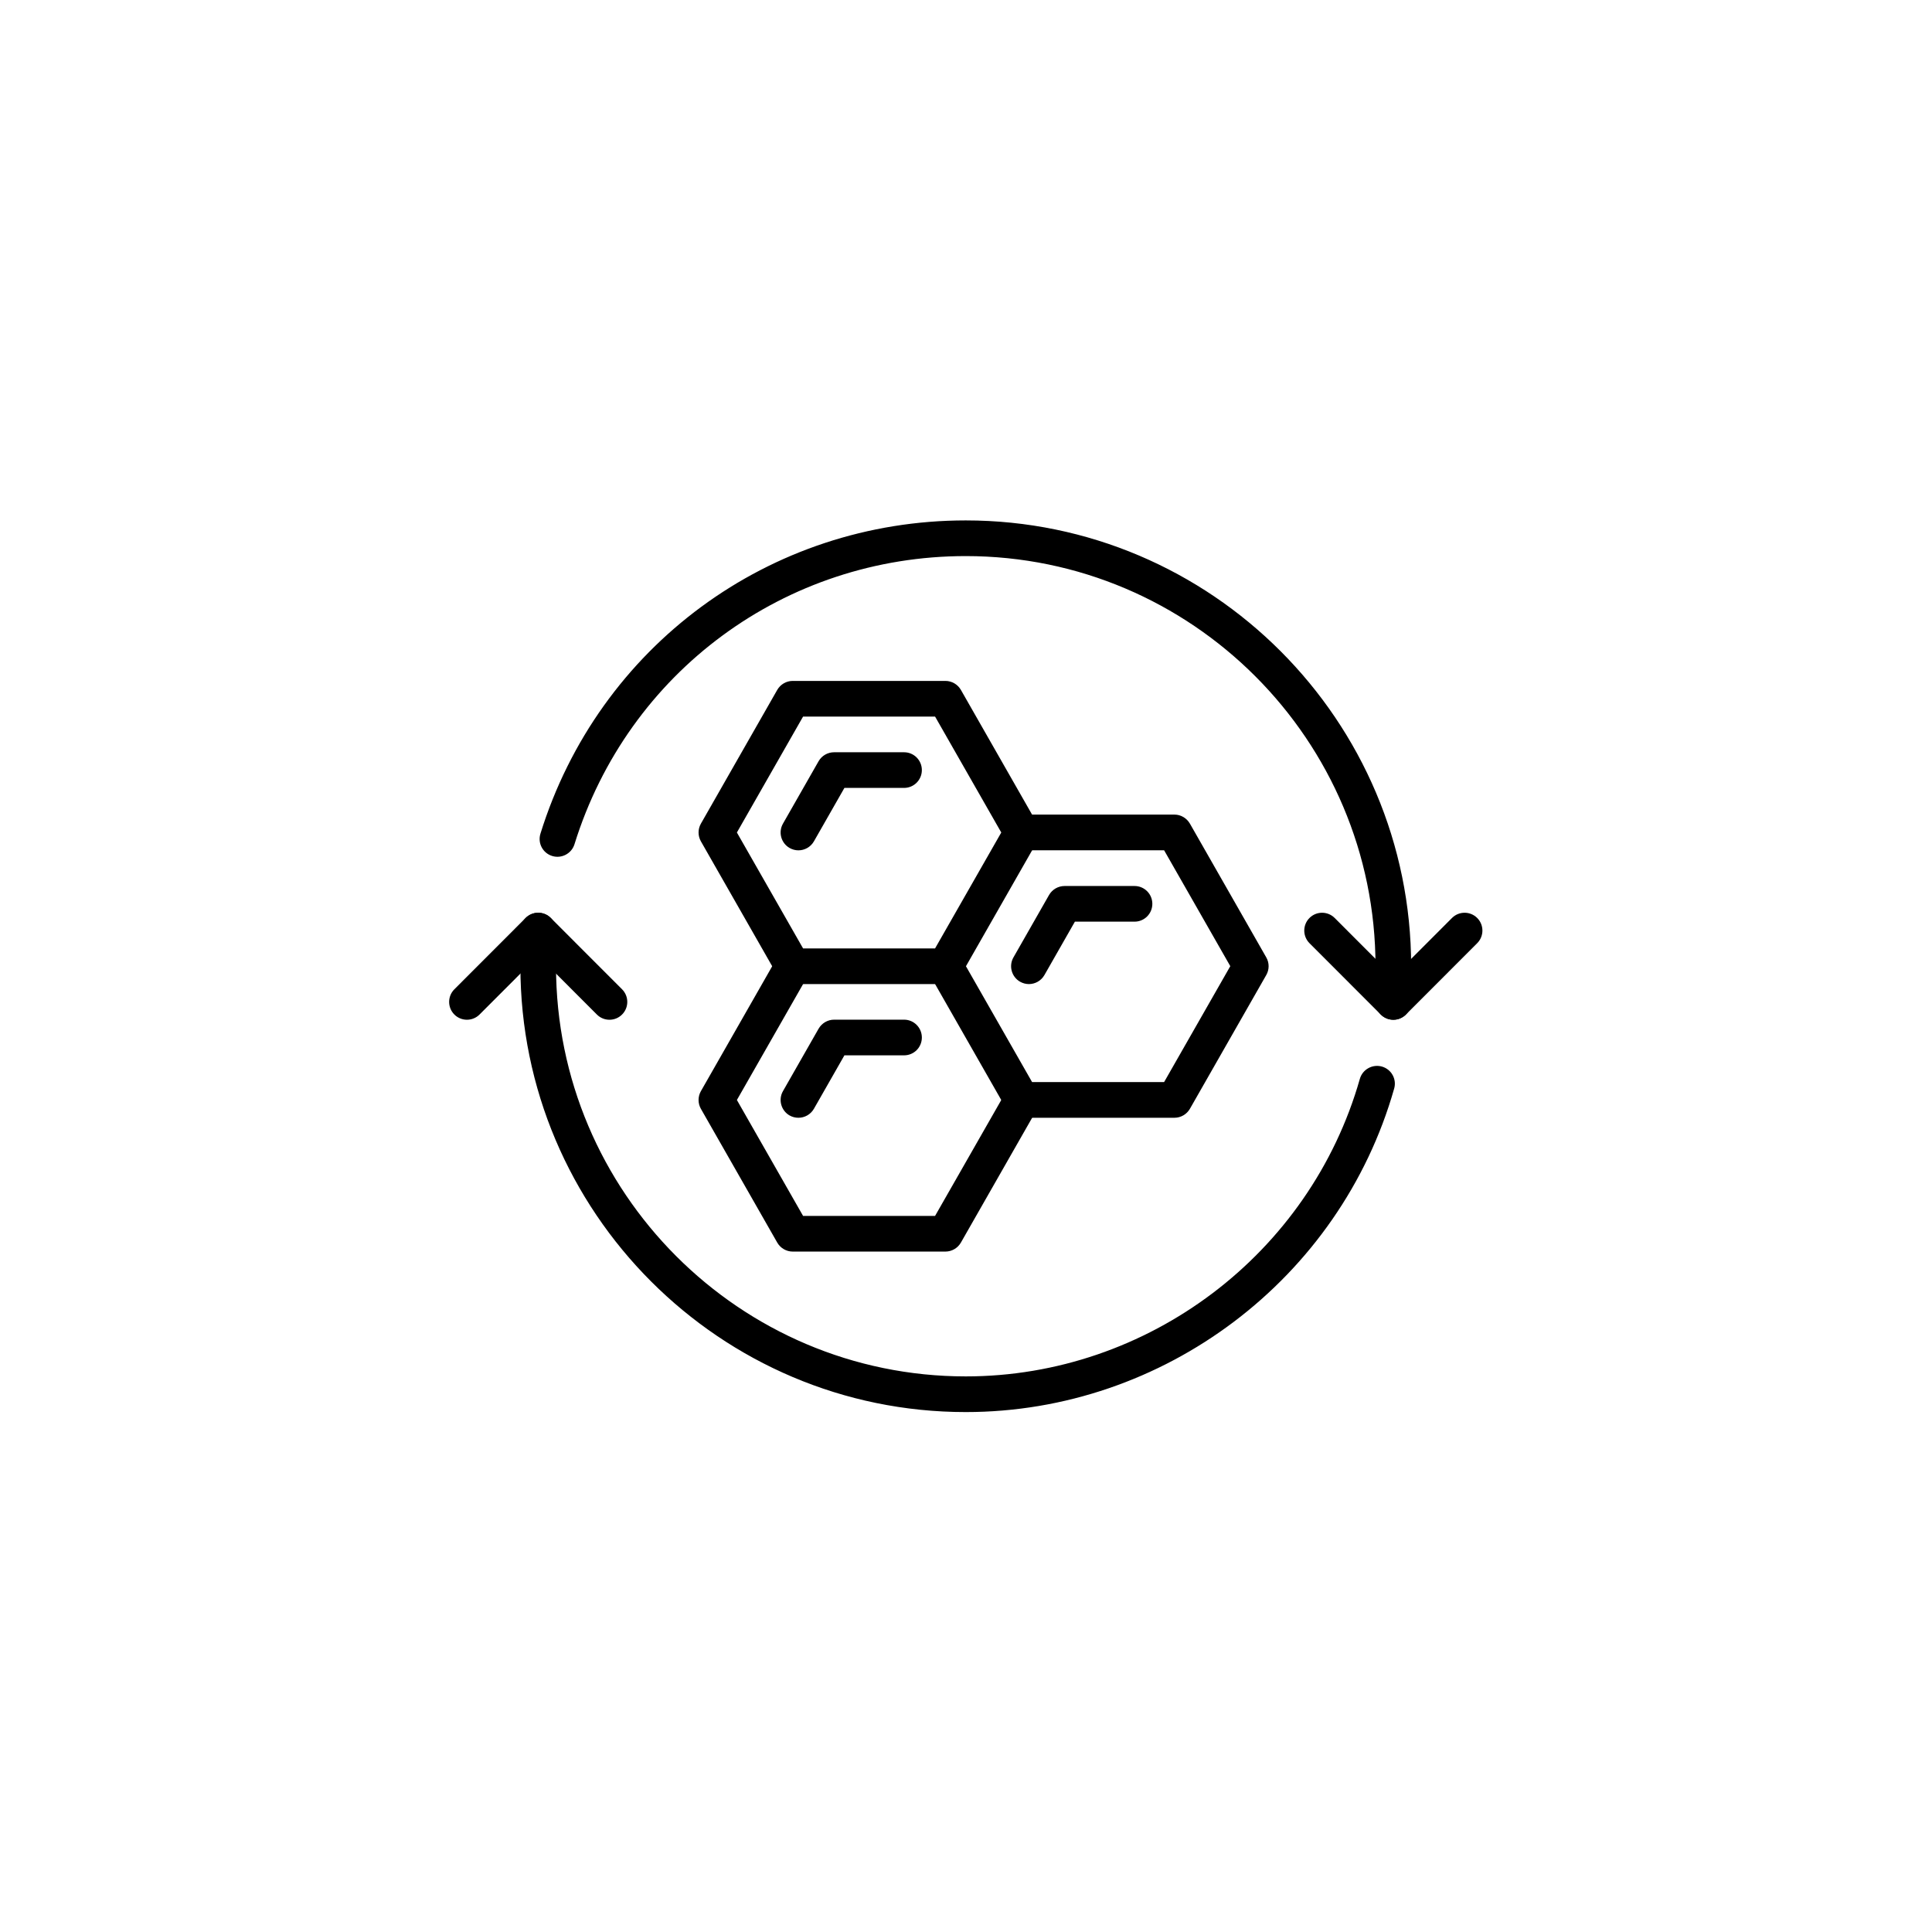 <svg version="1.2" preserveAspectRatio="xMidYMid meet" height="600" viewBox="0 0 450 450" zoomAndPan="magnify" width="600" xmlns:xlink="http://www.w3.org/1999/xlink" xmlns="http://www.w3.org/2000/svg"><defs><clipPath id="3e5baf7d45"><path d="M 104.195 212 L 147 212 L 147 238 L 104.195 238 Z M 104.195 212"></path></clipPath><clipPath id="7540ed7cf1"><path d="M 303 212 L 345.695 212 L 345.695 238 L 303 238 Z M 303 212"></path></clipPath></defs><g id="a50ee1ec00"><path d="M 187.051 220.902 L 217.797 220.902 L 233.215 193.906 L 217.797 166.906 L 187.051 166.906 L 171.637 193.906 Z M 220.199 229.211 L 184.637 229.211 C 183.16 229.211 181.781 228.414 181.035 227.117 L 163.254 195.965 C 162.527 194.684 162.527 193.125 163.254 191.844 L 181.035 160.691 C 181.781 159.395 183.16 158.598 184.637 158.598 L 220.199 158.598 C 221.688 158.598 223.066 159.395 223.812 160.691 L 241.594 191.844 C 242.324 193.125 242.324 194.684 241.594 195.965 L 223.812 227.117 C 223.066 228.414 221.688 229.211 220.199 229.211" style="stroke:none;fill-rule:nonzero;fill:#000000;fill-opacity:1;"></path><path d="M 185.965 198.059 C 185.266 198.059 184.57 197.879 183.906 197.508 C 181.93 196.371 181.23 193.84 182.367 191.844 L 190.664 177.305 C 191.41 176.008 192.789 175.215 194.277 175.215 L 210.57 175.215 C 212.871 175.215 214.719 177.078 214.719 179.367 C 214.719 181.656 212.871 183.52 210.57 183.52 L 196.68 183.52 L 189.578 195.965 C 188.801 197.312 187.406 198.059 185.965 198.059" style="stroke:none;fill-rule:nonzero;fill:#000000;fill-opacity:1;"></path><path d="M 185.965 260.348 C 185.266 260.348 184.57 260.184 183.906 259.812 C 181.93 258.676 181.23 256.129 182.367 254.148 L 190.664 239.609 C 191.41 238.312 192.789 237.5 194.277 237.5 L 210.57 237.5 C 212.871 237.5 214.719 239.367 214.719 241.656 C 214.719 243.961 212.871 245.809 210.57 245.809 L 196.68 245.809 L 189.578 258.254 C 188.801 259.602 187.406 260.348 185.965 260.348" style="stroke:none;fill-rule:nonzero;fill:#000000;fill-opacity:1;"></path><path d="M 239.648 229.211 C 238.949 229.211 238.254 229.031 237.59 228.66 C 235.613 227.523 234.914 224.992 236.051 222.996 L 244.348 208.457 C 245.094 207.16 246.473 206.367 247.965 206.367 L 264.254 206.367 C 266.555 206.367 268.402 208.23 268.402 210.52 C 268.402 212.809 266.555 214.672 264.254 214.672 L 250.363 214.672 L 243.262 227.117 C 242.484 228.465 241.09 229.211 239.648 229.211" style="stroke:none;fill-rule:nonzero;fill:#000000;fill-opacity:1;"></path><path d="M 273.559 260.348 L 237.996 260.348 C 236.504 260.348 235.125 259.551 234.379 258.254 L 216.598 227.102 C 215.465 225.121 216.16 222.574 218.141 221.438 C 220.133 220.305 222.676 221 223.812 222.996 L 240.395 252.039 L 271.141 252.039 L 286.559 225.039 L 271.141 198.043 L 237.996 198.043 C 235.691 198.043 233.844 196.191 233.844 193.887 C 233.844 191.602 235.691 189.734 237.996 189.734 L 273.559 189.734 C 275.031 189.734 276.41 190.547 277.156 191.844 L 294.938 222.996 C 295.668 224.262 295.668 225.836 294.938 227.102 L 277.156 258.254 C 276.41 259.551 275.031 260.348 273.559 260.348" style="stroke:none;fill-rule:nonzero;fill:#000000;fill-opacity:1;"></path><path d="M 220.199 291.516 L 184.637 291.516 C 183.16 291.516 181.781 290.719 181.035 289.422 L 163.254 258.27 C 162.527 257.004 162.527 255.414 163.254 254.148 L 181.035 222.996 C 182.172 221 184.715 220.32 186.695 221.453 C 188.688 222.59 189.383 225.121 188.25 227.117 L 171.637 256.211 L 187.051 283.207 L 217.797 283.207 L 234.395 254.148 C 235.516 252.152 238.059 251.457 240.055 252.605 C 242.031 253.742 242.727 256.273 241.594 258.27 L 223.812 289.422 C 223.066 290.719 221.688 291.516 220.199 291.516" style="stroke:none;fill-rule:nonzero;fill:#000000;fill-opacity:1;"></path><path d="M 324.535 237.52 C 322.25 237.52 320.383 235.652 320.383 233.363 L 320.383 225.059 C 320.383 172.375 277.578 129.523 224.945 129.523 C 182.902 129.523 146.27 156.488 133.805 196.648 C 133.121 198.836 130.773 200.055 128.602 199.371 C 126.414 198.691 125.195 196.371 125.879 194.18 C 139.43 150.535 179.254 121.215 224.945 121.215 C 282.148 121.215 328.684 167.797 328.684 225.059 L 328.684 233.363 C 328.684 235.652 326.82 237.52 324.535 237.52" style="stroke:none;fill-rule:nonzero;fill:#000000;fill-opacity:1;"></path><path d="M 224.945 328.898 C 167.746 328.898 121.211 282.316 121.211 225.059 L 121.211 216.75 C 121.211 214.461 123.074 212.598 125.359 212.598 C 127.645 212.598 129.508 214.461 129.508 216.75 L 129.508 225.059 C 129.508 277.723 172.316 320.59 224.945 320.59 C 267.383 320.59 305.133 292.082 316.738 251.277 C 317.371 249.07 319.688 247.805 321.875 248.422 C 324.082 249.055 325.359 251.34 324.73 253.547 C 312.117 297.906 271.078 328.898 224.945 328.898" style="stroke:none;fill-rule:nonzero;fill:#000000;fill-opacity:1;"></path><g clip-path="url(#3e5baf7d45)" clip-rule="nonzero"><path d="M 141.957 237.52 C 140.887 237.52 139.832 237.113 139.023 236.301 L 125.359 222.625 L 111.695 236.301 C 110.074 237.922 107.449 237.922 105.828 236.301 C 104.207 234.68 104.207 232.051 105.828 230.426 L 122.426 213.812 C 124.047 212.191 126.672 212.191 128.293 213.812 L 144.891 230.426 C 146.512 232.051 146.512 234.68 144.891 236.301 C 144.082 237.113 143.027 237.52 141.957 237.52" style="stroke:none;fill-rule:nonzero;fill:#000000;fill-opacity:1;"></path></g><g clip-path="url(#7540ed7cf1)" clip-rule="nonzero"><path d="M 324.535 237.52 C 323.465 237.52 322.41 237.113 321.602 236.301 L 305.004 219.688 C 303.383 218.062 303.383 215.438 305.004 213.812 C 306.625 212.191 309.25 212.191 310.871 213.812 L 324.535 227.492 L 338.199 213.812 C 339.82 212.191 342.445 212.191 344.066 213.812 C 345.688 215.438 345.688 218.062 344.066 219.688 L 327.469 236.301 C 326.656 237.113 325.605 237.52 324.535 237.52" style="stroke:none;fill-rule:nonzero;fill:#000000;fill-opacity:1;"></path></g></g></svg>